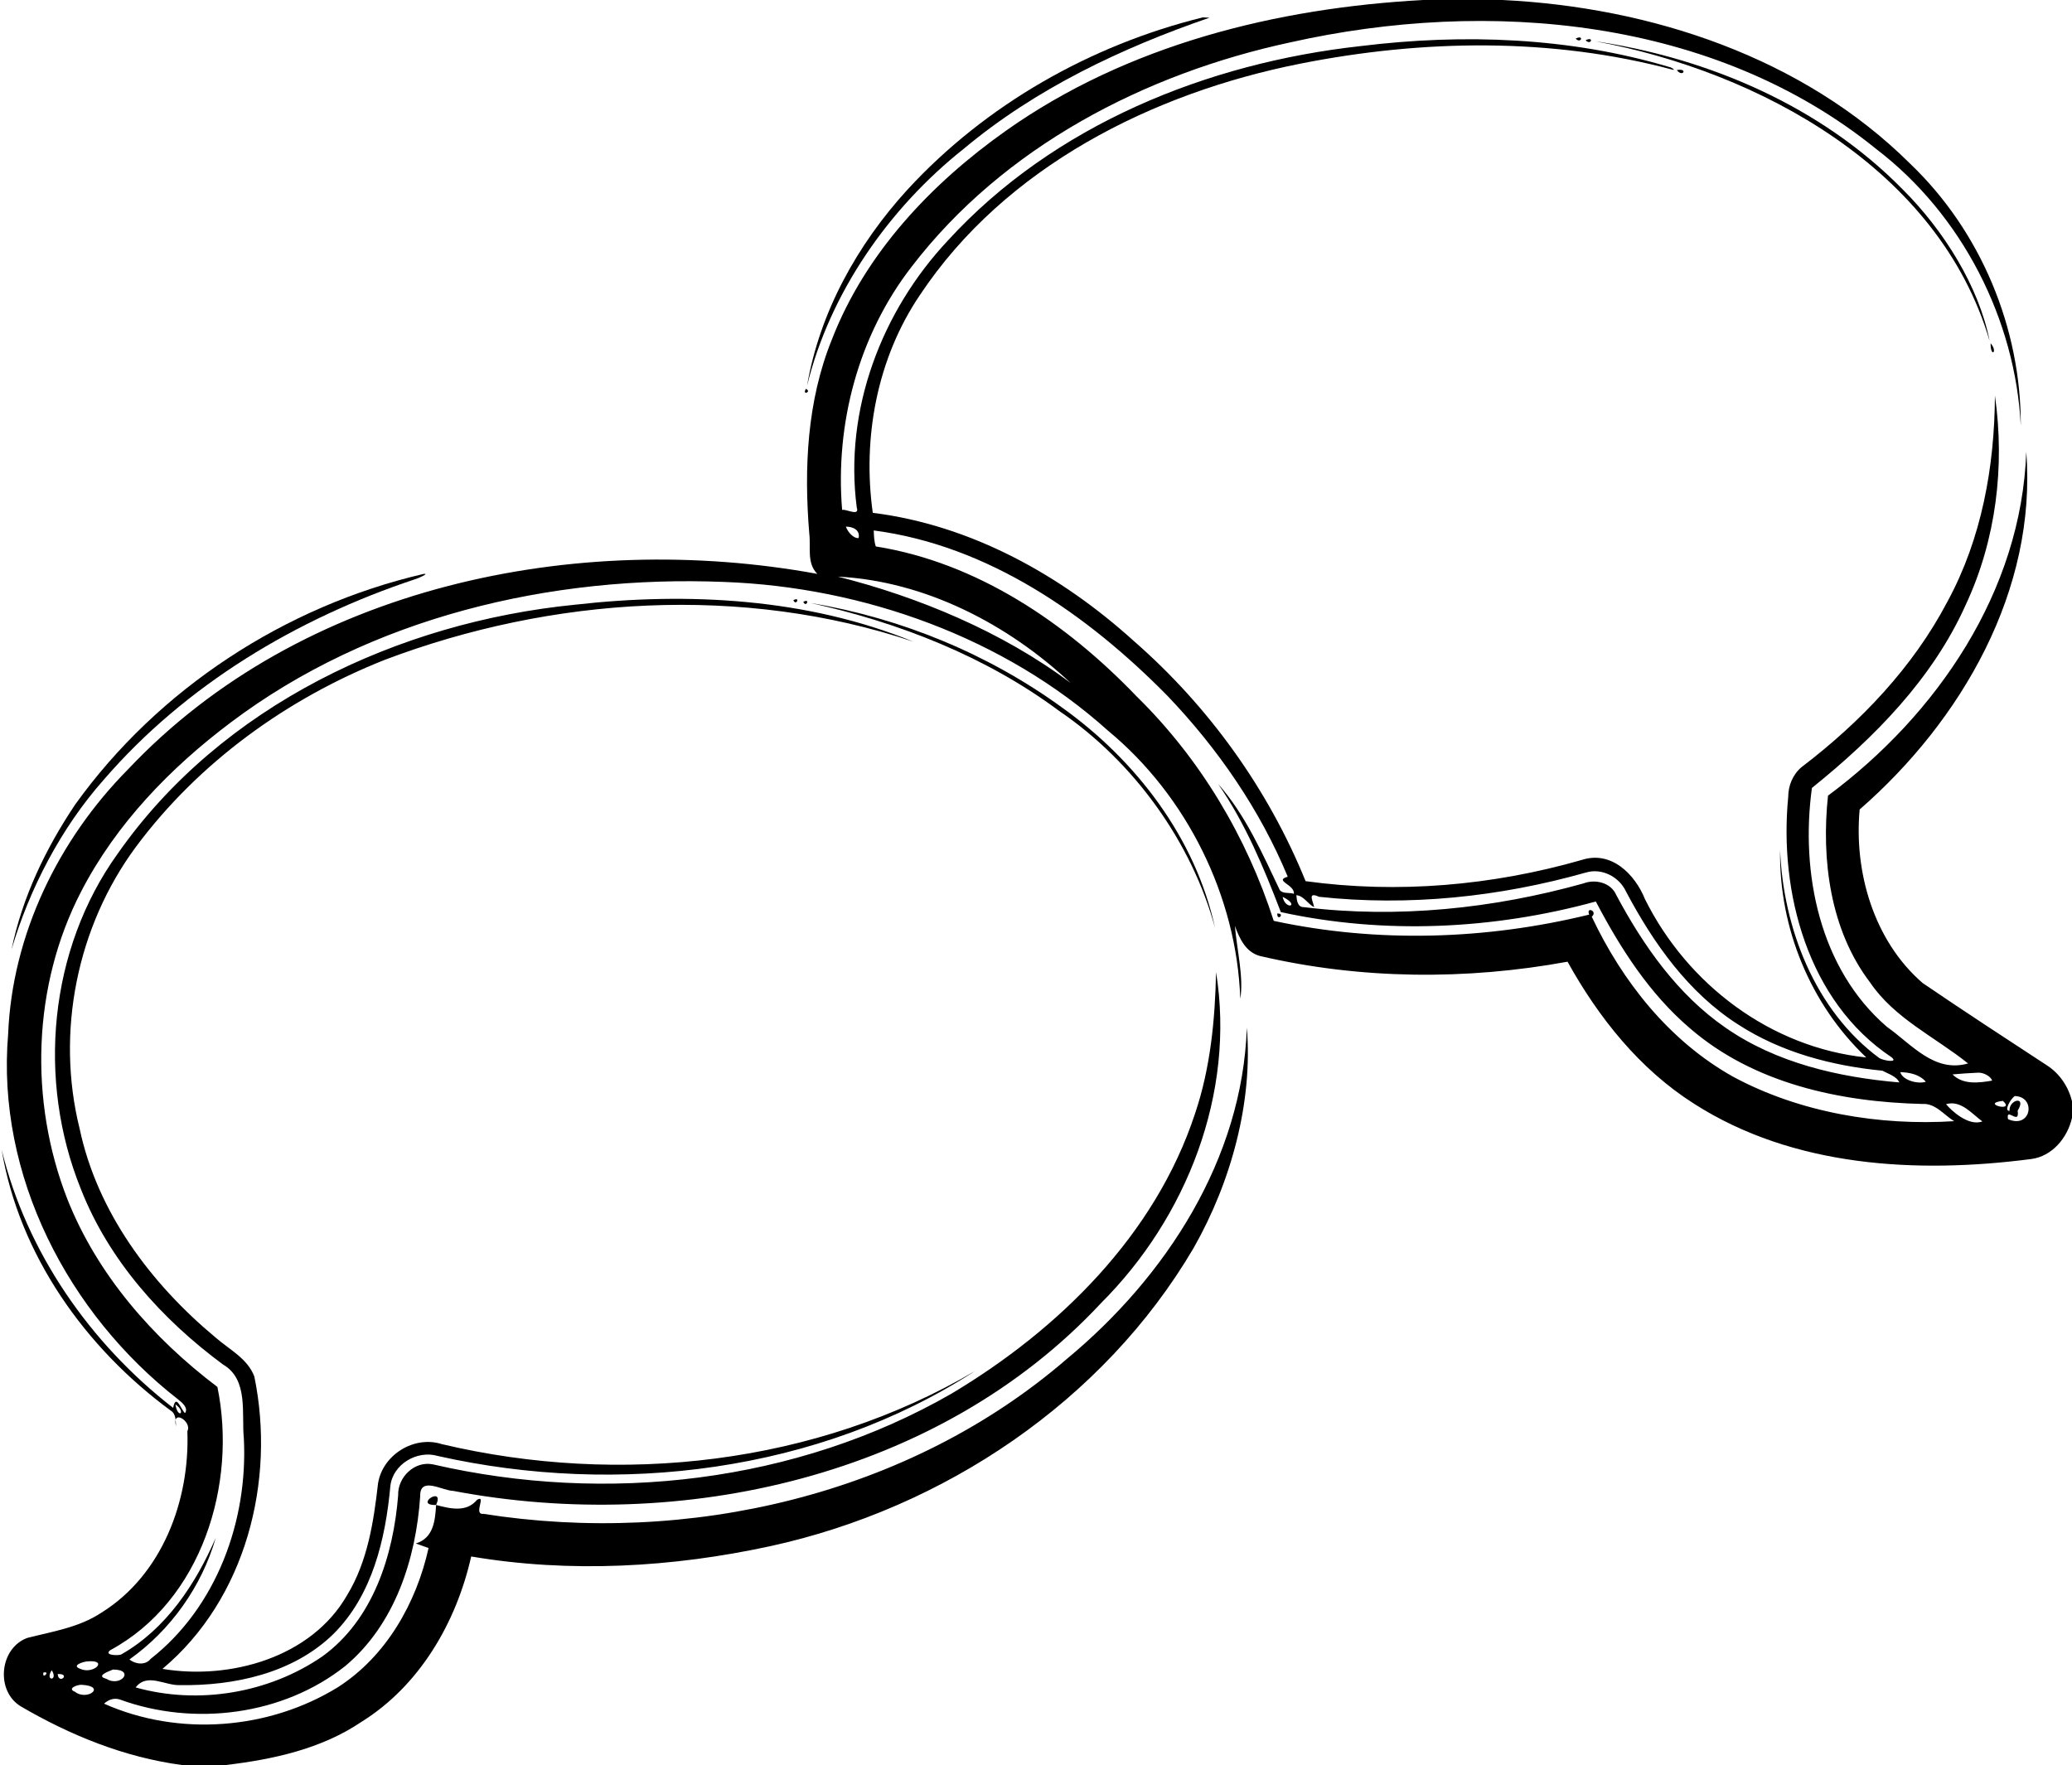<svg xmlns:rdf="http://www.w3.org/1999/02/22-rdf-syntax-ns#" xmlns="http://www.w3.org/2000/svg" xmlns:cc="http://creativecommons.org/ns#" xmlns:dc="http://purl.org/dc/elements/1.1/" id="svg2" height="1065pt" width="1250pt" viewBox="0 0 1250 1065"><g><path id="path4" d="m858.59 0h47.83c89.58 4.37 181.18 34.49 245.88 98.71 42.7 40.77 67 99.23 66.8 158.21-3.2-64-35.4-127.42-87.1-166.92-97.8-79.35-234.07-91.22-353.47-64.46-87.88 18.86-173.2 63.14-228.58 135.42-32.06 41.37-46.21 94.79-41.91 146.74 2.13-0.82 10.78 4.22 8.83-1.46-7.74-58.88 14.93-118.5 55.11-161.26 63.78-69.58 156.3-106.96 248.84-117.17 62.15-7.66 126.26-5.34 186.48 12.69 0.7-0.04 3.9 2.03 1.8 1.56-73.16-19.54-150.72-18.31-224.68-3.64-89.15 17.69-178.02 62.23-229.43 139.57-25.86 38.15-34.8 86.14-28.46 131.45 59.41 7.41 113.7 37.68 157.59 77.44 45.1 39.38 81.02 89.36 103.52 144.81 55.65 7.67 112.56 2.68 166.48-12.76 17.87-5.93 32.23 8.57 38.28 23.66 25.6 51.43 75.8 89.44 133.5 95.49-33.9-32.14-52.7-78.4-52-124.99 1.9 46.41 20.8 96.56 59.9 125.38 2.4 1.47 11.8 3.12 7.3-0.55-50.5-33.6-67.9-99.49-62.3-157.08 0-6.81 2.8-13.59 8.1-18 35.5-27.05 67.2-60.21 88-99.92 20.6-37.92 28.4-81.43 28.6-124.21 6.1 42.62 0.7 87.07-17.6 126.21-20 44.66-55.2 80.26-92.8 110.52-7 51.13 4.5 109.11 45.3 144.2 14.8 10.42 28.5 27.88 48.9 22.05-19.9-15.96-44.4-27.15-59.1-48.86-24.2-31.73-29.5-74.33-25.4-112.73 65.9-48.93 116.7-123.44 119.6-207.47 6.5 83.65-39.1 162.26-100.5 215.81-3.5 37.66 8.5 79.22 38 104.72 24.8 16.91 50 33.33 75.1 49.76 7.6 4.93 12.9 12.87 15 21.59v9.98c-2.7 12.06-12 23.28-24.7 24.88-68.6 8.9-143.5 4.96-203.3-33.38-32.86-20.82-57.63-52.01-76.33-85.7-61.2 11.21-124.77 10.74-185.43-3.42-8.7-2.24-12.47-10.56-15.24-18.16 1.2 14.41 5.39 31.19 3.24 43.91-2.16-61.8-32.37-122.53-79.72-161.66-62.44-56.21-147.63-86.77-231.77-89.82-104.51-4.18-213.23 21.17-297.7 84.91-36.45 27.4-69.01 61.13-90.1 101.9-29.42 56.77-31.48 126.17-8.36 185.48 18.11 45.8 51.63 84 90.57 113.46 12.02 58.53-9.42 128.91-64.5 158.75-4.56 3.26 4.86 3.42 6.38 2.7 27.14-15.36 44.93-42.47 57.09-70.35-8.44 29.28-27.16 55.69-52.04 73.31 3.41 2.9 9.69 3.7 12.75-0.3 39.77-31.16 58.78-83.3 56.27-132.98-1.51-14.93 2.99-35.6-12.55-44.66-36.91-27.27-68.97-62.91-85.84-106.07-26.46-65.57-19.28-144.45 22.33-202.25 62.48-89.32 169.21-139.58 275.83-150.16 68.23-7.73 140.16-3.89 204.12 22.3-102.96-34.52-217.93-27.25-318.87 10.96-58.85 23.3-112.26 61.91-150.14 112.86-35.59 48.14-48.41 111.88-33.96 170.01 10.64 50.34 42.99 93.56 81.96 126 8.3 7.27 19.37 12.71 23.45 23.59 12.94 62.98-5.12 134.25-55.44 176.4 40.83 6.8 89.84-6.8 111.45-44.56 12.33-20.3 15.96-44.14 18.61-67.32 2.72-17.27 21.79-29.11 38.47-23.74 107.55 25.48 225.92 12.36 321.76-44.16-94.3 61.15-215.39 75.72-324.07 51.34-12.5-3.75-27.21 4.87-28.72 18.07-2.93 32.03-10.86 66.01-34.45 89.41-24.27 23.66-59.76 31.26-92.67 30.76-8.93 0.3-19.68-7.6-26.54 1.4 37.79 10.6 80.31 3.5 112.64-18.73 30.67-22.2 42.83-61.06 45.72-97.25-0.33-11.01 10.07-20.96 21.12-18.59 104.53 24.09 219.08 11.13 312.64-42.67 64.87-38.71 122.96-95.89 146.98-169.01 9.29-27.46 12.1-56.66 12.68-85.38 11.75 73.07-17.69 148.12-69.36 199.69-97.66 104.91-253.37 139.45-390.88 113.34-6.46-0.08-20.21-9.08-19.89 3.24-2.53 37.8-15.26 77.42-45.22 102.46-37.57 29.8-91.24 36.5-135.93 20.2-3.48-1.2-7.03 0.1-9.56 2.5 44.98 20 99.39 15.8 141.17-10 29.1-18.69 47.23-50.76 54.59-83.91-1.92-0.69-5.76-2.07-7.68-2.76 10.71-3.27 11.67-13.88 12.22-23.23 8.41 2.2 18.26 4.71 24.74-3.14 5.9-3.35-2.54 9.18 3.77 8.49 123.21 19.42 256.85-11.07 352.21-93.65 59.65-49.4 105.72-120.49 108.39-199.71 3.71 44.71-9.39 93-32.12 132.98-54.46 92.68-150.85 157.02-255.15 179.84-59.17 12.86-120.83 16.41-180.66 6.27-8.97 39.78-31.04 77.92-66.25 99.82-24.13 16.3-53.17 22.6-81.65 26h-26.68c-34.5-4.6-67.28-17.9-97.18-35.4-15.31-9.3-12.86-35.17 4.04-41.3 15.21-3.86 31.24-6.31 44.58-15.18 36.72-22.81 53.46-67.75 51.91-109.58 3.05-5.56-9.57-13.92-6.84-2.85-0.23-3.44 0.07-7.58-3.27-9.59-51.36-37.74-91.3-93.78-101.92-157.32 15.08 61.83 53.38 116.92 103.45 155.73 1.75-8.89 4.5 0.64 7.13 3.17 2.26-2.97-1.71-6.42-4.06-8.22-66.47-51.7-109.85-135.33-102.61-220.54 2.44-60.03 30.37-117.33 72.32-159.69 104.4-110.69 270.21-144.61 415.86-117.95-6.54-6.42-3.84-16.17-4.87-24.33-3.27-39.35-1.35-80.11 13.64-117.1 20.15-52.04 60-94.15 105.02-125.98 73.21-51.82 163.15-74.08 251.71-78.87m-348.3 317.77c1.07 3.03 4.4 7.16 7.68 6.9 1.11-4.92-3.59-6.94-7.68-6.9m16.83 2.3c0.1 3.21 0.19 6.55 1.22 9.65 61.35 9.76 115.13 46.4 157.41 90.53 38.19 37.44 66.34 84.58 82.67 135.4 62.62 13.48 128.15 11.41 190.29-3.77-2.08-5.15 5.48-2.11 1.56 1.25 18.5 39.22 46.83 74.98 85.13 96.48 40.5 21.89 88.8 29.76 133.5 26.9-6.2-3.75-11.3-10.92-19.2-10.38-49.7-1.2-101.7-12.34-140.2-45.67-24.44-20.84-41.98-48.28-56.78-76.5-61.64 16.93-127.7 20.04-190.04 6.39-10.19-26.65-21.39-53.58-37.78-77.27 16.3 18.39 26.62 41.8 37.15 63.96 1.85 2.44 6 1.36 8.5 2.28 0.75-5.53-12.35-7.89-3.69-10.31-16.86-40.67-42.27-77.46-72.64-109.23-47.96-48.71-107.87-90.64-177.1-99.71m-21.64 27.87c47.91 12.06 99.17 33.13 140.42 64.19-37.8-35.51-87.84-61.51-140.42-64.19m451.25 178.55c-52.19 14.77-106.95 20.46-161 14.64-7.55-3.49-3.24 3.3-2.97 6.25-3.9-1.96-6.16-6.83-10.71-7.23 0.28 3.07 0.63 7.41 4.72 7.24 56.33 6.89 113.93 0.9 168.47-14.33 7.16-2.78 16.61-0.49 19.81 6.98 16.35 30.62 36.95 60.04 65.85 80.02 30.7 21.36 68.2 29.94 104.9 33.08-1.5-3.63-6.9-5.3-10.2-7.08-30.4-2.98-61-11-86.9-27.8-30.1-19.14-51.24-49.13-67.71-80.2-4.09-8.94-14.58-14.49-24.26-11.57m-182.96 14.66c1.82 8.45 10.94 5.34 0 0m372.63 105.78c1.3 4.76 10.3 7.4 15.4 5.81-3.8-4.44-9.8-5.66-15.4-5.81m46.7 0.34c-5.1 0.26-10.2 0.53-15.2 1.03 6.3 6.32 15.7 5.15 23.9 3.75-0.8-2.71-5.5-5.1-8.7-4.78m22.4 14.09c-2.5 1.54-6.8 9.06-3.2 8.96-0.5-6.9 10.6-9.4 4.9-0.13 1.4 9.39-7.4-2.79-5.8 5.12 14.1 6.1 17.1-13.6 4.1-13.95m-7.2 2.92c-14.2 1.58 8 7.16 0 0m-34.3 1.97c2.9 3.6 13.5 13.6 21.9 10.41-6.4-4.68-12.9-13-21.9-10.41m-1068.2 181.14c1.5 9.3 6.86 4.76 0 0m-53.32 155.11c-2.5 0.2-9.54 2.5-4.24 4.4 8.07 3.9 17.78-5.7 4.24-4.4m15.69 4.9c-3.18 1.3-10.51 3.9-4 5.6 8.58 5.3 17.5-5.6 4-5.6m-36.97 0.4c-4.45 6.8 4.21 6.7 0 0m-5.02 1.4c-1.02 4.6 4.63-1 0 0m8.62 0.9c0.53 6.7 8.23-0.3 0 0m14.32 6.5c-2.56-0.1-8.86 2.3-3.92 4.2 7.33 5.8 19.41-3.4 3.92-4.2z"></path><path id="path6" d="m725.62 10.49c1.02 0.04 3.06 0.13 4.08 0.18-53.07 18.27-104.76 42.76-148.09 78.94-45.55 36.1-81.07 87.38-94.74 143.2 7.64-44.44 30.35-85.27 60.57-118.37 47.25-51.38 110.58-87.26 178.18-103.95z"></path><path id="path8" d="m950.58 23.28c5.32-2.63 3.2 3.51 0 0z"></path><path id="path10" d="m956.58 24.28c5.32-2.63 3.2 3.51 0 0z"></path><path id="path12" d="m962.36 24.89c68.64 10.25 136.34 39.34 185.44 89.34 24.8 24.65 46.1 58.76 52.5 91.51-30.5-103.99-139.3-162.53-237.94-180.85z"></path><path id="path14" d="m1011.6 42.29c6.9-1.37 3.6 4.75 0 0z"></path><path id="path16" d="m1200.9 207.13c4.6 5.24-0.1 9.06 0 0z"></path><path id="path18" d="m486.21 234.62c3.8 1.82-2.6 4.26 0 0z"></path><path id="path20" d="m255.49 346.32c4.12-0.58-3.52 2.82-5.13 3.2-71.38 23.75-138.4 63.73-187.81 121.03-25.91 29.23-44.83 66.01-55.57 102.3 6.46-31.45 20.61-60.9 38.41-87.45 50.07-69.78 126.59-119.68 210.1-139.08z"></path><path id="path22" d="m478.62 362.21c4.26-2.6 1.82 3.8 0 0z"></path><path id="path24" d="m484.62 363.21c4.26-2.6 1.82 3.8 0 0z"></path><path id="path26" d="m488.92 363.84c54.57 9.07 107.22 30.68 152 63.23 44.58 31.91 80.25 78.58 92.08 132.73-14.03-51.46-48.71-100-94.01-130.8-44.2-32.92-96.93-53.48-150.07-65.16z"></path><path id="path28" d="m770.54 551.22c5.08-0.23-0.13 5.1 0 0z"></path><path id="path30" d="m263.08 908.1c5.44-12.07-13.87 0.36 0 0z"></path></g></svg>